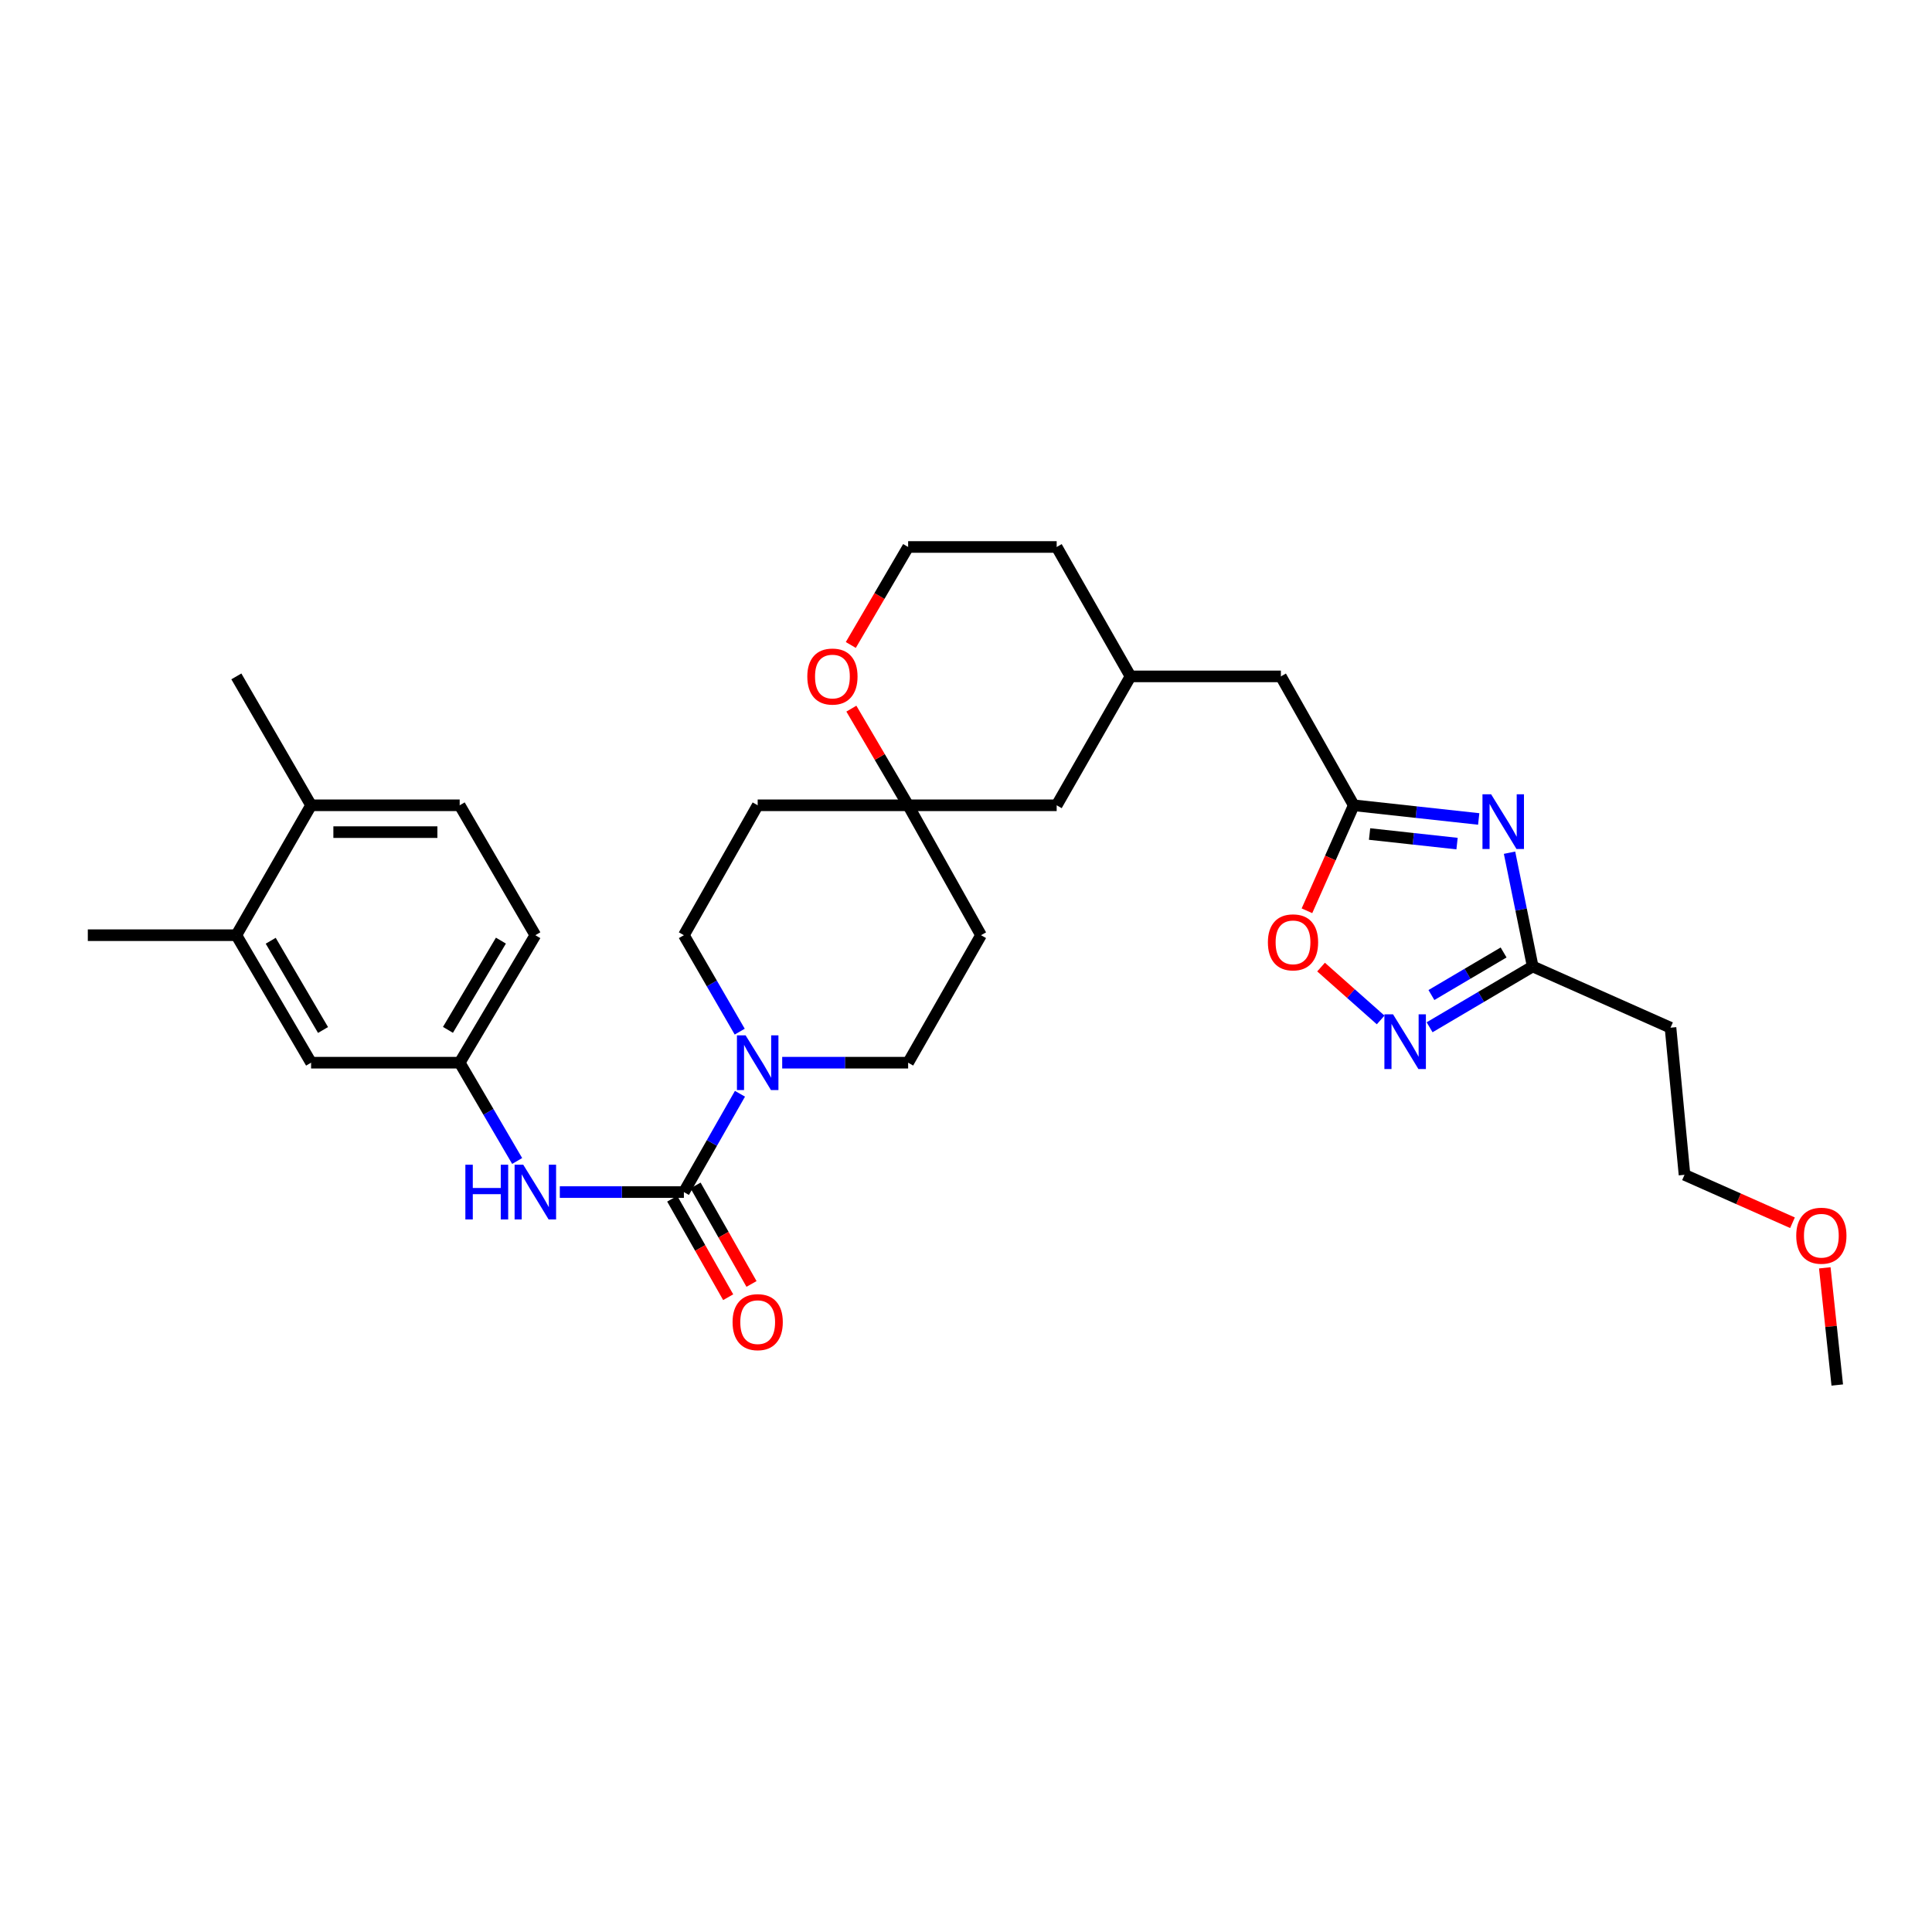 <?xml version='1.0' encoding='iso-8859-1'?>
<svg version='1.1' baseProfile='full'
              xmlns='http://www.w3.org/2000/svg'
                      xmlns:rdkit='http://www.rdkit.org/xml'
                      xmlns:xlink='http://www.w3.org/1999/xlink'
                  xml:space='preserve'
width='1000px' height='1000px' viewBox='0 0 1000 1000'>
<!-- END OF HEADER -->
<rect style='opacity:1.0;fill:#FFFFFF;stroke:none' width='1000' height='1000' x='0' y='0'> </rect>
<path class='bond-3' d='M 765.378,423.896 L 733.039,420.358' style='fill:none;fill-rule:evenodd;stroke:#0000FF;stroke-width:6px;stroke-linecap:butt;stroke-linejoin:miter;stroke-opacity:1' />
<path class='bond-3' d='M 733.039,420.358 L 700.701,416.819' style='fill:none;fill-rule:evenodd;stroke:#000000;stroke-width:6px;stroke-linecap:butt;stroke-linejoin:miter;stroke-opacity:1' />
<path class='bond-3' d='M 754.165,436.643 L 731.529,434.166' style='fill:none;fill-rule:evenodd;stroke:#0000FF;stroke-width:6px;stroke-linecap:butt;stroke-linejoin:miter;stroke-opacity:1' />
<path class='bond-3' d='M 731.529,434.166 L 708.892,431.689' style='fill:none;fill-rule:evenodd;stroke:#000000;stroke-width:6px;stroke-linecap:butt;stroke-linejoin:miter;stroke-opacity:1' />
<path class='bond-4' d='M 781.335,441.357 L 787.327,470.798' style='fill:none;fill-rule:evenodd;stroke:#0000FF;stroke-width:6px;stroke-linecap:butt;stroke-linejoin:miter;stroke-opacity:1' />
<path class='bond-4' d='M 787.327,470.798 L 793.32,500.239' style='fill:none;fill-rule:evenodd;stroke:#000000;stroke-width:6px;stroke-linecap:butt;stroke-linejoin:miter;stroke-opacity:1' />
<path class='bond-0' d='M 353.978,617.02 L 368.49,591.576' style='fill:none;fill-rule:evenodd;stroke:#000000;stroke-width:6px;stroke-linecap:butt;stroke-linejoin:miter;stroke-opacity:1' />
<path class='bond-0' d='M 368.49,591.576 L 383.002,566.132' style='fill:none;fill-rule:evenodd;stroke:#0000FF;stroke-width:6px;stroke-linecap:butt;stroke-linejoin:miter;stroke-opacity:1' />
<path class='bond-6' d='M 353.978,617.02 L 321.867,617.02' style='fill:none;fill-rule:evenodd;stroke:#000000;stroke-width:6px;stroke-linecap:butt;stroke-linejoin:miter;stroke-opacity:1' />
<path class='bond-6' d='M 321.867,617.02 L 289.756,617.02' style='fill:none;fill-rule:evenodd;stroke:#0000FF;stroke-width:6px;stroke-linecap:butt;stroke-linejoin:miter;stroke-opacity:1' />
<path class='bond-9' d='M 347.94,620.451 L 362.422,645.943' style='fill:none;fill-rule:evenodd;stroke:#000000;stroke-width:6px;stroke-linecap:butt;stroke-linejoin:miter;stroke-opacity:1' />
<path class='bond-9' d='M 362.422,645.943 L 376.905,671.435' style='fill:none;fill-rule:evenodd;stroke:#FF0000;stroke-width:6px;stroke-linecap:butt;stroke-linejoin:miter;stroke-opacity:1' />
<path class='bond-9' d='M 360.017,613.589 L 374.5,639.081' style='fill:none;fill-rule:evenodd;stroke:#000000;stroke-width:6px;stroke-linecap:butt;stroke-linejoin:miter;stroke-opacity:1' />
<path class='bond-9' d='M 374.5,639.081 L 388.982,664.574' style='fill:none;fill-rule:evenodd;stroke:#FF0000;stroke-width:6px;stroke-linecap:butt;stroke-linejoin:miter;stroke-opacity:1' />
<path class='bond-1' d='M 404.864,550.044 L 437.457,550.044' style='fill:none;fill-rule:evenodd;stroke:#0000FF;stroke-width:6px;stroke-linecap:butt;stroke-linejoin:miter;stroke-opacity:1' />
<path class='bond-1' d='M 437.457,550.044 L 470.049,550.044' style='fill:none;fill-rule:evenodd;stroke:#000000;stroke-width:6px;stroke-linecap:butt;stroke-linejoin:miter;stroke-opacity:1' />
<path class='bond-33' d='M 382.877,533.978 L 368.428,509.018' style='fill:none;fill-rule:evenodd;stroke:#0000FF;stroke-width:6px;stroke-linecap:butt;stroke-linejoin:miter;stroke-opacity:1' />
<path class='bond-33' d='M 368.428,509.018 L 353.978,484.057' style='fill:none;fill-rule:evenodd;stroke:#000000;stroke-width:6px;stroke-linecap:butt;stroke-linejoin:miter;stroke-opacity:1' />
<path class='bond-2' d='M 739.958,531.714 L 766.639,515.977' style='fill:none;fill-rule:evenodd;stroke:#0000FF;stroke-width:6px;stroke-linecap:butt;stroke-linejoin:miter;stroke-opacity:1' />
<path class='bond-2' d='M 766.639,515.977 L 793.32,500.239' style='fill:none;fill-rule:evenodd;stroke:#000000;stroke-width:6px;stroke-linecap:butt;stroke-linejoin:miter;stroke-opacity:1' />
<path class='bond-2' d='M 740.905,515.028 L 759.582,504.012' style='fill:none;fill-rule:evenodd;stroke:#0000FF;stroke-width:6px;stroke-linecap:butt;stroke-linejoin:miter;stroke-opacity:1' />
<path class='bond-2' d='M 759.582,504.012 L 778.259,492.996' style='fill:none;fill-rule:evenodd;stroke:#000000;stroke-width:6px;stroke-linecap:butt;stroke-linejoin:miter;stroke-opacity:1' />
<path class='bond-31' d='M 714.622,527.927 L 699.2,514.242' style='fill:none;fill-rule:evenodd;stroke:#0000FF;stroke-width:6px;stroke-linecap:butt;stroke-linejoin:miter;stroke-opacity:1' />
<path class='bond-31' d='M 699.2,514.242 L 683.778,500.557' style='fill:none;fill-rule:evenodd;stroke:#FF0000;stroke-width:6px;stroke-linecap:butt;stroke-linejoin:miter;stroke-opacity:1' />
<path class='bond-5' d='M 700.701,416.819 L 688.588,444.119' style='fill:none;fill-rule:evenodd;stroke:#000000;stroke-width:6px;stroke-linecap:butt;stroke-linejoin:miter;stroke-opacity:1' />
<path class='bond-5' d='M 688.588,444.119 L 676.476,471.418' style='fill:none;fill-rule:evenodd;stroke:#FF0000;stroke-width:6px;stroke-linecap:butt;stroke-linejoin:miter;stroke-opacity:1' />
<path class='bond-19' d='M 700.701,416.819 L 662.981,350.098' style='fill:none;fill-rule:evenodd;stroke:#000000;stroke-width:6px;stroke-linecap:butt;stroke-linejoin:miter;stroke-opacity:1' />
<path class='bond-15' d='M 793.32,500.239 L 864.655,531.933' style='fill:none;fill-rule:evenodd;stroke:#000000;stroke-width:6px;stroke-linecap:butt;stroke-linejoin:miter;stroke-opacity:1' />
<path class='bond-10' d='M 267.68,600.92 L 252.805,575.482' style='fill:none;fill-rule:evenodd;stroke:#0000FF;stroke-width:6px;stroke-linecap:butt;stroke-linejoin:miter;stroke-opacity:1' />
<path class='bond-10' d='M 252.805,575.482 L 237.931,550.044' style='fill:none;fill-rule:evenodd;stroke:#000000;stroke-width:6px;stroke-linecap:butt;stroke-linejoin:miter;stroke-opacity:1' />
<path class='bond-7' d='M 470.049,416.819 L 546.933,416.819' style='fill:none;fill-rule:evenodd;stroke:#000000;stroke-width:6px;stroke-linecap:butt;stroke-linejoin:miter;stroke-opacity:1' />
<path class='bond-17' d='M 470.049,416.819 L 392.177,416.819' style='fill:none;fill-rule:evenodd;stroke:#000000;stroke-width:6px;stroke-linecap:butt;stroke-linejoin:miter;stroke-opacity:1' />
<path class='bond-18' d='M 470.049,416.819 L 507.77,484.057' style='fill:none;fill-rule:evenodd;stroke:#000000;stroke-width:6px;stroke-linecap:butt;stroke-linejoin:miter;stroke-opacity:1' />
<path class='bond-32' d='M 470.049,416.819 L 455.358,391.806' style='fill:none;fill-rule:evenodd;stroke:#000000;stroke-width:6px;stroke-linecap:butt;stroke-linejoin:miter;stroke-opacity:1' />
<path class='bond-32' d='M 455.358,391.806 L 440.667,366.793' style='fill:none;fill-rule:evenodd;stroke:#FF0000;stroke-width:6px;stroke-linecap:butt;stroke-linejoin:miter;stroke-opacity:1' />
<path class='bond-8' d='M 122.339,484.057 L 161.016,550.044' style='fill:none;fill-rule:evenodd;stroke:#000000;stroke-width:6px;stroke-linecap:butt;stroke-linejoin:miter;stroke-opacity:1' />
<path class='bond-8' d='M 140.124,486.931 L 167.198,533.122' style='fill:none;fill-rule:evenodd;stroke:#000000;stroke-width:6px;stroke-linecap:butt;stroke-linejoin:miter;stroke-opacity:1' />
<path class='bond-27' d='M 122.339,484.057 L 45.455,484.057' style='fill:none;fill-rule:evenodd;stroke:#000000;stroke-width:6px;stroke-linecap:butt;stroke-linejoin:miter;stroke-opacity:1' />
<path class='bond-34' d='M 122.339,484.057 L 161.016,416.819' style='fill:none;fill-rule:evenodd;stroke:#000000;stroke-width:6px;stroke-linecap:butt;stroke-linejoin:miter;stroke-opacity:1' />
<path class='bond-14' d='M 237.931,550.044 L 161.016,550.044' style='fill:none;fill-rule:evenodd;stroke:#000000;stroke-width:6px;stroke-linecap:butt;stroke-linejoin:miter;stroke-opacity:1' />
<path class='bond-23' d='M 237.931,550.044 L 277.094,484.057' style='fill:none;fill-rule:evenodd;stroke:#000000;stroke-width:6px;stroke-linecap:butt;stroke-linejoin:miter;stroke-opacity:1' />
<path class='bond-23' d='M 231.86,533.057 L 259.275,486.866' style='fill:none;fill-rule:evenodd;stroke:#000000;stroke-width:6px;stroke-linecap:butt;stroke-linejoin:miter;stroke-opacity:1' />
<path class='bond-11' d='M 353.978,484.057 L 392.177,416.819' style='fill:none;fill-rule:evenodd;stroke:#000000;stroke-width:6px;stroke-linecap:butt;stroke-linejoin:miter;stroke-opacity:1' />
<path class='bond-12' d='M 470.049,550.044 L 507.77,484.057' style='fill:none;fill-rule:evenodd;stroke:#000000;stroke-width:6px;stroke-linecap:butt;stroke-linejoin:miter;stroke-opacity:1' />
<path class='bond-13' d='M 440.375,333.838 L 455.212,308.477' style='fill:none;fill-rule:evenodd;stroke:#FF0000;stroke-width:6px;stroke-linecap:butt;stroke-linejoin:miter;stroke-opacity:1' />
<path class='bond-13' d='M 455.212,308.477 L 470.049,283.115' style='fill:none;fill-rule:evenodd;stroke:#000000;stroke-width:6px;stroke-linecap:butt;stroke-linejoin:miter;stroke-opacity:1' />
<path class='bond-26' d='M 864.655,531.933 L 871.902,608.084' style='fill:none;fill-rule:evenodd;stroke:#000000;stroke-width:6px;stroke-linecap:butt;stroke-linejoin:miter;stroke-opacity:1' />
<path class='bond-16' d='M 161.016,416.819 L 237.931,416.819' style='fill:none;fill-rule:evenodd;stroke:#000000;stroke-width:6px;stroke-linecap:butt;stroke-linejoin:miter;stroke-opacity:1' />
<path class='bond-16' d='M 172.553,430.709 L 226.394,430.709' style='fill:none;fill-rule:evenodd;stroke:#000000;stroke-width:6px;stroke-linecap:butt;stroke-linejoin:miter;stroke-opacity:1' />
<path class='bond-29' d='M 161.016,416.819 L 122.339,350.098' style='fill:none;fill-rule:evenodd;stroke:#000000;stroke-width:6px;stroke-linecap:butt;stroke-linejoin:miter;stroke-opacity:1' />
<path class='bond-22' d='M 662.981,350.098 L 585.14,350.098' style='fill:none;fill-rule:evenodd;stroke:#000000;stroke-width:6px;stroke-linecap:butt;stroke-linejoin:miter;stroke-opacity:1' />
<path class='bond-20' d='M 237.931,416.819 L 277.094,484.057' style='fill:none;fill-rule:evenodd;stroke:#000000;stroke-width:6px;stroke-linecap:butt;stroke-linejoin:miter;stroke-opacity:1' />
<path class='bond-21' d='M 546.933,416.819 L 585.14,350.098' style='fill:none;fill-rule:evenodd;stroke:#000000;stroke-width:6px;stroke-linecap:butt;stroke-linejoin:miter;stroke-opacity:1' />
<path class='bond-28' d='M 585.14,350.098 L 546.933,283.115' style='fill:none;fill-rule:evenodd;stroke:#000000;stroke-width:6px;stroke-linecap:butt;stroke-linejoin:miter;stroke-opacity:1' />
<path class='bond-24' d='M 470.049,283.115 L 546.933,283.115' style='fill:none;fill-rule:evenodd;stroke:#000000;stroke-width:6px;stroke-linecap:butt;stroke-linejoin:miter;stroke-opacity:1' />
<path class='bond-25' d='M 927.791,632.892 L 899.846,620.488' style='fill:none;fill-rule:evenodd;stroke:#FF0000;stroke-width:6px;stroke-linecap:butt;stroke-linejoin:miter;stroke-opacity:1' />
<path class='bond-25' d='M 899.846,620.488 L 871.902,608.084' style='fill:none;fill-rule:evenodd;stroke:#000000;stroke-width:6px;stroke-linecap:butt;stroke-linejoin:miter;stroke-opacity:1' />
<path class='bond-30' d='M 944.506,656.228 L 947.734,686.556' style='fill:none;fill-rule:evenodd;stroke:#FF0000;stroke-width:6px;stroke-linecap:butt;stroke-linejoin:miter;stroke-opacity:1' />
<path class='bond-30' d='M 947.734,686.556 L 950.962,716.885' style='fill:none;fill-rule:evenodd;stroke:#000000;stroke-width:6px;stroke-linecap:butt;stroke-linejoin:miter;stroke-opacity:1' />
<path  class='atom-0' d='M 771.804 411.124
L 781.084 426.124
Q 782.004 427.604, 783.484 430.284
Q 784.964 432.964, 785.044 433.124
L 785.044 411.124
L 788.804 411.124
L 788.804 439.444
L 784.924 439.444
L 774.964 423.044
Q 773.804 421.124, 772.564 418.924
Q 771.364 416.724, 771.004 416.044
L 771.004 439.444
L 767.324 439.444
L 767.324 411.124
L 771.804 411.124
' fill='#0000FF'/>
<path  class='atom-2' d='M 385.917 535.884
L 395.197 550.884
Q 396.117 552.364, 397.597 555.044
Q 399.077 557.724, 399.157 557.884
L 399.157 535.884
L 402.917 535.884
L 402.917 564.204
L 399.037 564.204
L 389.077 547.804
Q 387.917 545.884, 386.677 543.684
Q 385.477 541.484, 385.117 540.804
L 385.117 564.204
L 381.437 564.204
L 381.437 535.884
L 385.917 535.884
' fill='#0000FF'/>
<path  class='atom-3' d='M 721.041 525.019
L 730.321 540.019
Q 731.241 541.499, 732.721 544.179
Q 734.201 546.859, 734.281 547.019
L 734.281 525.019
L 738.041 525.019
L 738.041 553.339
L 734.161 553.339
L 724.201 536.939
Q 723.041 535.019, 721.801 532.819
Q 720.601 530.619, 720.241 529.939
L 720.241 553.339
L 716.561 553.339
L 716.561 525.019
L 721.041 525.019
' fill='#0000FF'/>
<path  class='atom-6' d='M 656.262 487.756
Q 656.262 480.956, 659.622 477.156
Q 662.982 473.356, 669.262 473.356
Q 675.542 473.356, 678.902 477.156
Q 682.262 480.956, 682.262 487.756
Q 682.262 494.636, 678.862 498.556
Q 675.462 502.436, 669.262 502.436
Q 663.022 502.436, 659.622 498.556
Q 656.262 494.676, 656.262 487.756
M 669.262 499.236
Q 673.582 499.236, 675.902 496.356
Q 678.262 493.436, 678.262 487.756
Q 678.262 482.196, 675.902 479.396
Q 673.582 476.556, 669.262 476.556
Q 664.942 476.556, 662.582 479.356
Q 660.262 482.156, 660.262 487.756
Q 660.262 493.476, 662.582 496.356
Q 664.942 499.236, 669.262 499.236
' fill='#FF0000'/>
<path  class='atom-7' d='M 240.874 602.86
L 244.714 602.86
L 244.714 614.9
L 259.194 614.9
L 259.194 602.86
L 263.034 602.86
L 263.034 631.18
L 259.194 631.18
L 259.194 618.1
L 244.714 618.1
L 244.714 631.18
L 240.874 631.18
L 240.874 602.86
' fill='#0000FF'/>
<path  class='atom-7' d='M 270.834 602.86
L 280.114 617.86
Q 281.034 619.34, 282.514 622.02
Q 283.994 624.7, 284.074 624.86
L 284.074 602.86
L 287.834 602.86
L 287.834 631.18
L 283.954 631.18
L 273.994 614.78
Q 272.834 612.86, 271.594 610.66
Q 270.394 608.46, 270.034 607.78
L 270.034 631.18
L 266.354 631.18
L 266.354 602.86
L 270.834 602.86
' fill='#0000FF'/>
<path  class='atom-10' d='M 379.177 684.338
Q 379.177 677.538, 382.537 673.738
Q 385.897 669.938, 392.177 669.938
Q 398.457 669.938, 401.817 673.738
Q 405.177 677.538, 405.177 684.338
Q 405.177 691.218, 401.777 695.138
Q 398.377 699.018, 392.177 699.018
Q 385.937 699.018, 382.537 695.138
Q 379.177 691.258, 379.177 684.338
M 392.177 695.818
Q 396.497 695.818, 398.817 692.938
Q 401.177 690.018, 401.177 684.338
Q 401.177 678.778, 398.817 675.978
Q 396.497 673.138, 392.177 673.138
Q 387.857 673.138, 385.497 675.938
Q 383.177 678.738, 383.177 684.338
Q 383.177 690.058, 385.497 692.938
Q 387.857 695.818, 392.177 695.818
' fill='#FF0000'/>
<path  class='atom-14' d='M 417.862 350.178
Q 417.862 343.378, 421.222 339.578
Q 424.582 335.778, 430.862 335.778
Q 437.142 335.778, 440.502 339.578
Q 443.862 343.378, 443.862 350.178
Q 443.862 357.058, 440.462 360.978
Q 437.062 364.858, 430.862 364.858
Q 424.622 364.858, 421.222 360.978
Q 417.862 357.098, 417.862 350.178
M 430.862 361.658
Q 435.182 361.658, 437.502 358.778
Q 439.862 355.858, 439.862 350.178
Q 439.862 344.618, 437.502 341.818
Q 435.182 338.978, 430.862 338.978
Q 426.542 338.978, 424.182 341.778
Q 421.862 344.578, 421.862 350.178
Q 421.862 355.898, 424.182 358.778
Q 426.542 361.658, 430.862 361.658
' fill='#FF0000'/>
<path  class='atom-26' d='M 929.728 639.603
Q 929.728 632.803, 933.088 629.003
Q 936.448 625.203, 942.728 625.203
Q 949.008 625.203, 952.368 629.003
Q 955.728 632.803, 955.728 639.603
Q 955.728 646.483, 952.328 650.403
Q 948.928 654.283, 942.728 654.283
Q 936.488 654.283, 933.088 650.403
Q 929.728 646.523, 929.728 639.603
M 942.728 651.083
Q 947.048 651.083, 949.368 648.203
Q 951.728 645.283, 951.728 639.603
Q 951.728 634.043, 949.368 631.243
Q 947.048 628.403, 942.728 628.403
Q 938.408 628.403, 936.048 631.203
Q 933.728 634.003, 933.728 639.603
Q 933.728 645.323, 936.048 648.203
Q 938.408 651.083, 942.728 651.083
' fill='#FF0000'/>
</svg>
